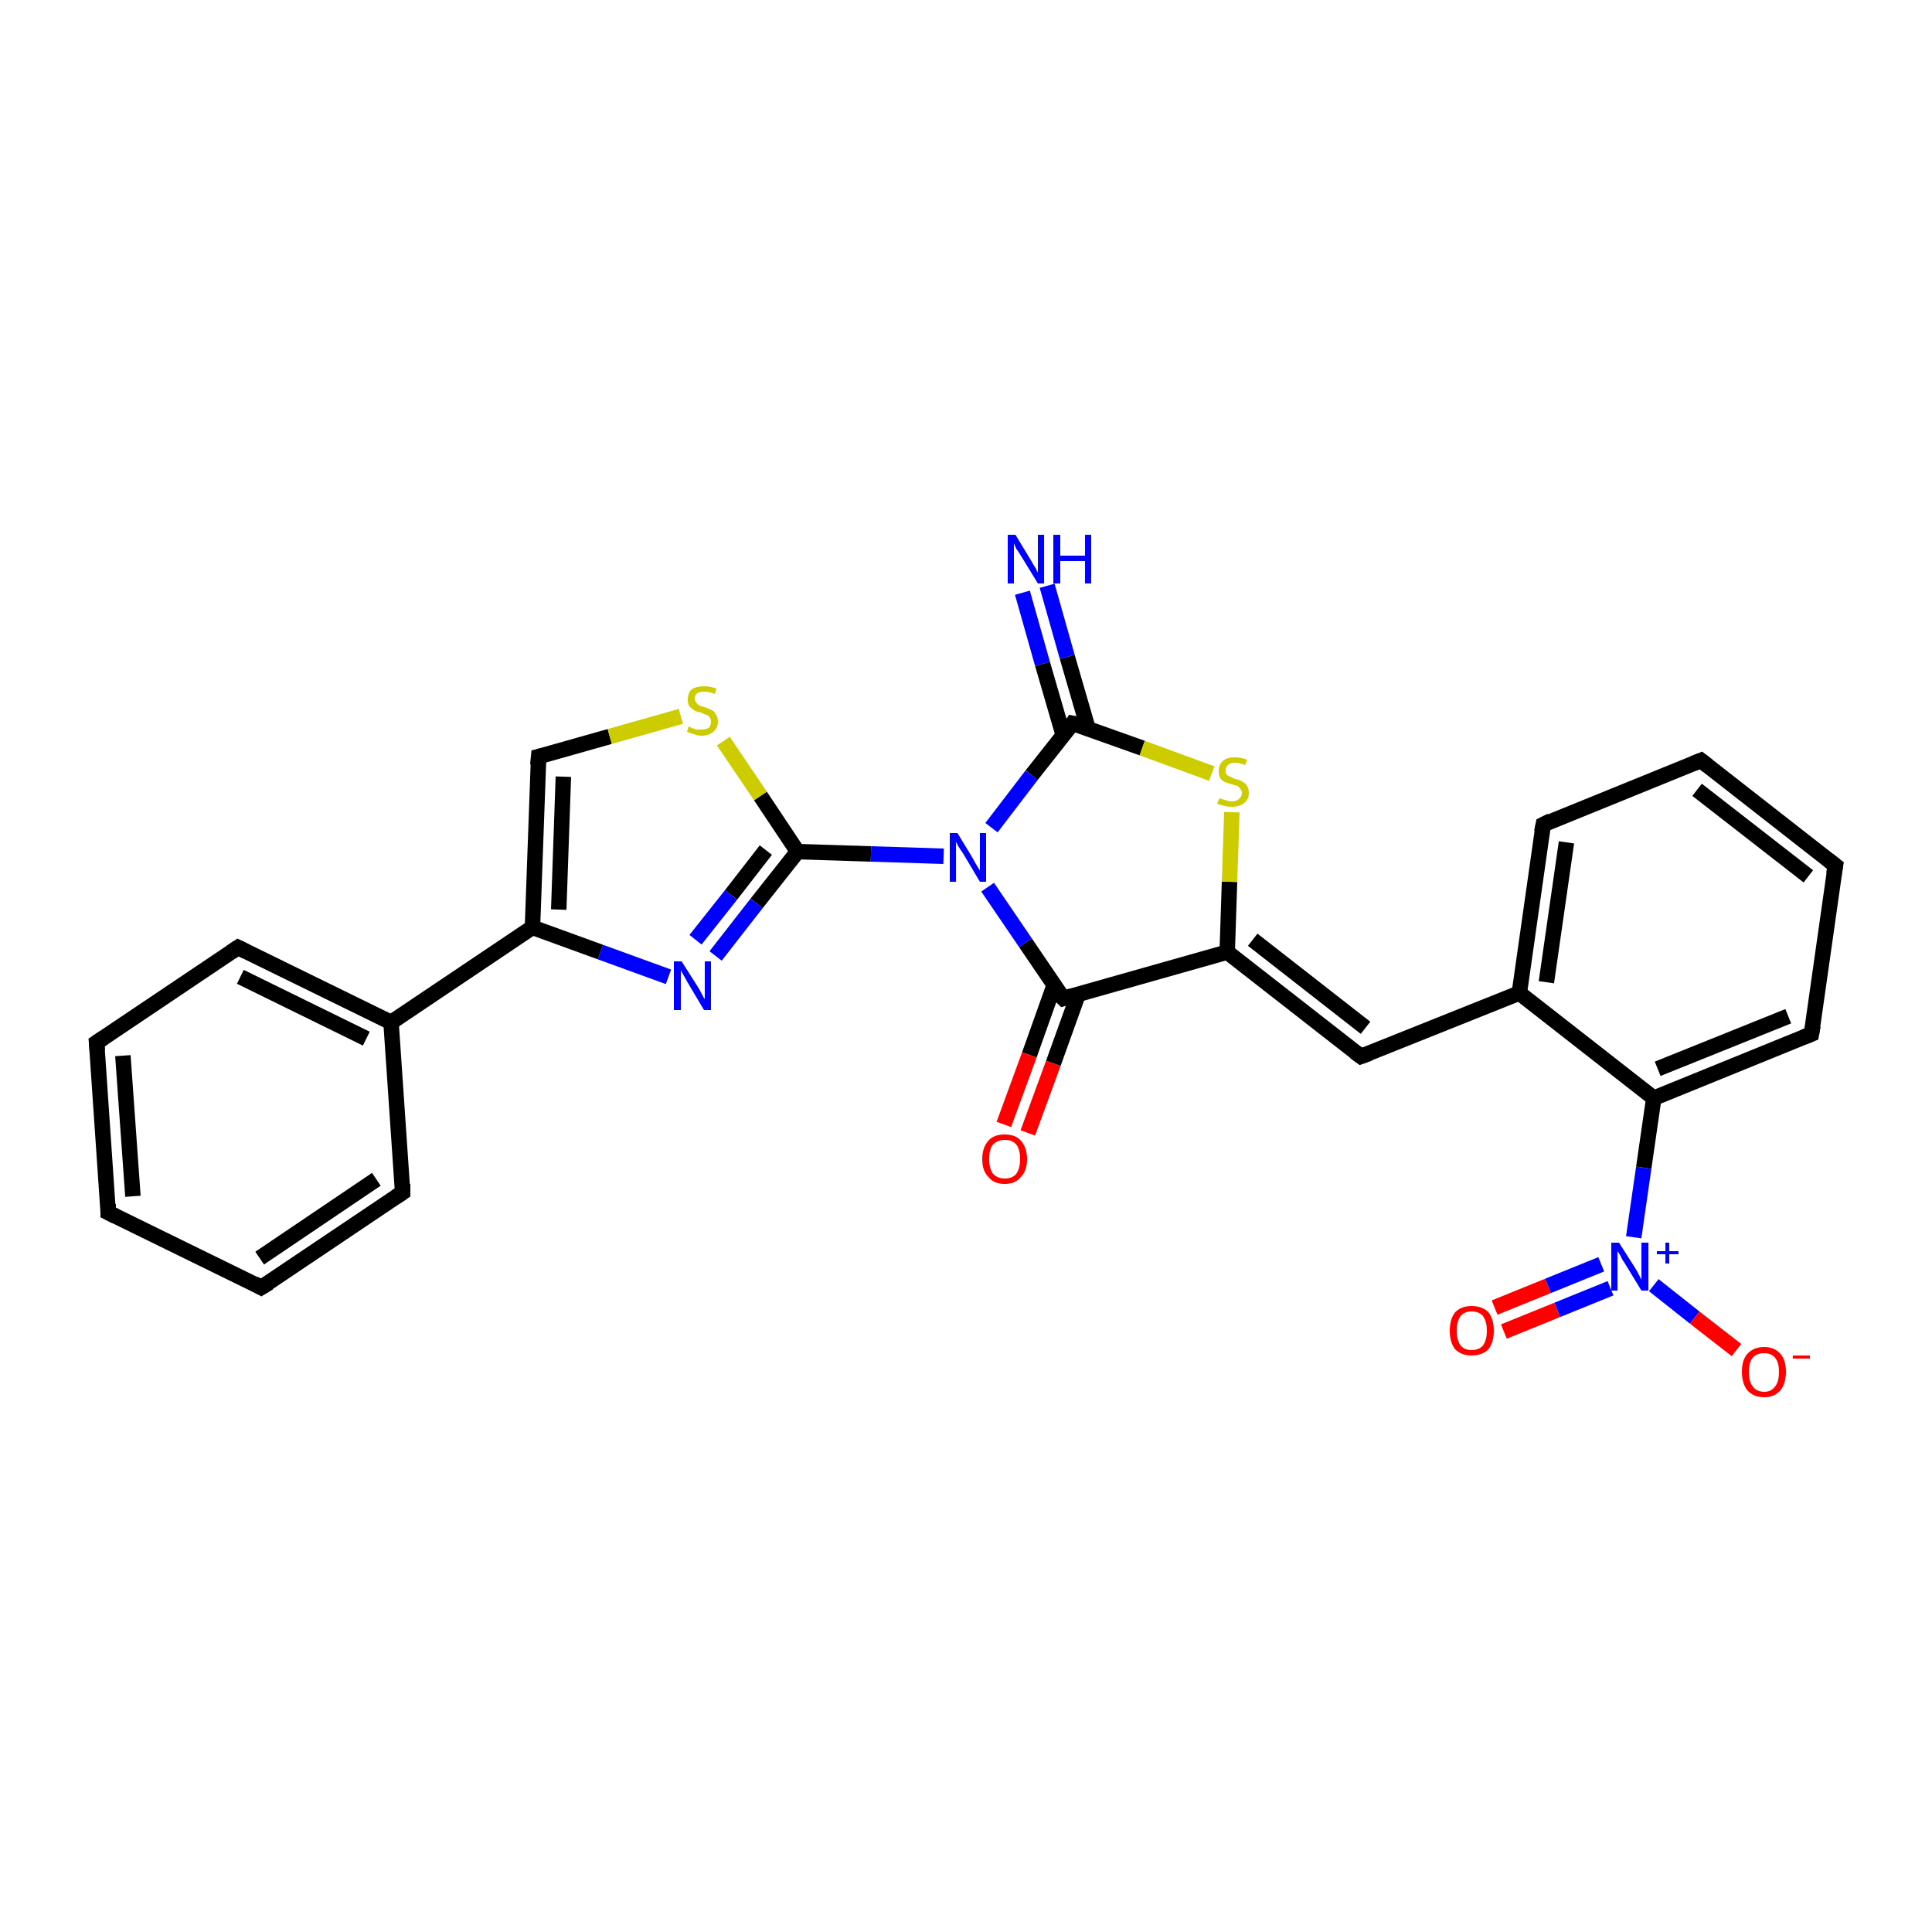 <?xml version='1.0' encoding='iso-8859-1'?>
<svg version='1.1' baseProfile='full'
              xmlns='http://www.w3.org/2000/svg'
                      xmlns:rdkit='http://www.rdkit.org/xml'
                      xmlns:xlink='http://www.w3.org/1999/xlink'
                  xml:space='preserve'
width='250px' height='250px' viewBox='0 0 250 250'>
<!-- END OF HEADER -->
<rect style='opacity:1.0;fill:#FFFFFF;stroke:none' width='250.0' height='250.0' x='0.0' y='0.0'> </rect>
<path class='bond-0 atom-0 atom-1' d='M 14.0,156.9 L 12.5,134.9' style='fill:none;fill-rule:evenodd;stroke:#000000;stroke-width:2.0px;stroke-linecap:butt;stroke-linejoin:miter;stroke-opacity:1' />
<path class='bond-0 atom-0 atom-1' d='M 17.2,154.8 L 15.9,136.6' style='fill:none;fill-rule:evenodd;stroke:#000000;stroke-width:2.0px;stroke-linecap:butt;stroke-linejoin:miter;stroke-opacity:1' />
<path class='bond-1 atom-0 atom-2' d='M 14.0,156.9 L 33.8,166.6' style='fill:none;fill-rule:evenodd;stroke:#000000;stroke-width:2.0px;stroke-linecap:butt;stroke-linejoin:miter;stroke-opacity:1' />
<path class='bond-2 atom-1 atom-5' d='M 12.5,134.9 L 30.8,122.6' style='fill:none;fill-rule:evenodd;stroke:#000000;stroke-width:2.0px;stroke-linecap:butt;stroke-linejoin:miter;stroke-opacity:1' />
<path class='bond-3 atom-2 atom-6' d='M 33.8,166.6 L 52.1,154.3' style='fill:none;fill-rule:evenodd;stroke:#000000;stroke-width:2.0px;stroke-linecap:butt;stroke-linejoin:miter;stroke-opacity:1' />
<path class='bond-3 atom-2 atom-6' d='M 33.6,162.8 L 48.7,152.6' style='fill:none;fill-rule:evenodd;stroke:#000000;stroke-width:2.0px;stroke-linecap:butt;stroke-linejoin:miter;stroke-opacity:1' />
<path class='bond-4 atom-3 atom-4' d='M 220.1,98.4 L 237.5,112.0' style='fill:none;fill-rule:evenodd;stroke:#000000;stroke-width:2.0px;stroke-linecap:butt;stroke-linejoin:miter;stroke-opacity:1' />
<path class='bond-4 atom-3 atom-4' d='M 219.6,102.2 L 234.0,113.4' style='fill:none;fill-rule:evenodd;stroke:#000000;stroke-width:2.0px;stroke-linecap:butt;stroke-linejoin:miter;stroke-opacity:1' />
<path class='bond-5 atom-3 atom-7' d='M 220.1,98.4 L 199.7,106.7' style='fill:none;fill-rule:evenodd;stroke:#000000;stroke-width:2.0px;stroke-linecap:butt;stroke-linejoin:miter;stroke-opacity:1' />
<path class='bond-6 atom-4 atom-8' d='M 237.5,112.0 L 234.4,133.8' style='fill:none;fill-rule:evenodd;stroke:#000000;stroke-width:2.0px;stroke-linecap:butt;stroke-linejoin:miter;stroke-opacity:1' />
<path class='bond-7 atom-5 atom-11' d='M 30.8,122.6 L 50.6,132.3' style='fill:none;fill-rule:evenodd;stroke:#000000;stroke-width:2.0px;stroke-linecap:butt;stroke-linejoin:miter;stroke-opacity:1' />
<path class='bond-7 atom-5 atom-11' d='M 31.1,126.4 L 47.4,134.4' style='fill:none;fill-rule:evenodd;stroke:#000000;stroke-width:2.0px;stroke-linecap:butt;stroke-linejoin:miter;stroke-opacity:1' />
<path class='bond-8 atom-6 atom-11' d='M 52.1,154.3 L 50.6,132.3' style='fill:none;fill-rule:evenodd;stroke:#000000;stroke-width:2.0px;stroke-linecap:butt;stroke-linejoin:miter;stroke-opacity:1' />
<path class='bond-9 atom-7 atom-12' d='M 199.7,106.7 L 196.6,128.5' style='fill:none;fill-rule:evenodd;stroke:#000000;stroke-width:2.0px;stroke-linecap:butt;stroke-linejoin:miter;stroke-opacity:1' />
<path class='bond-9 atom-7 atom-12' d='M 202.7,109.0 L 200.1,127.1' style='fill:none;fill-rule:evenodd;stroke:#000000;stroke-width:2.0px;stroke-linecap:butt;stroke-linejoin:miter;stroke-opacity:1' />
<path class='bond-10 atom-8 atom-14' d='M 234.4,133.8 L 214.0,142.1' style='fill:none;fill-rule:evenodd;stroke:#000000;stroke-width:2.0px;stroke-linecap:butt;stroke-linejoin:miter;stroke-opacity:1' />
<path class='bond-10 atom-8 atom-14' d='M 231.4,131.5 L 214.5,138.3' style='fill:none;fill-rule:evenodd;stroke:#000000;stroke-width:2.0px;stroke-linecap:butt;stroke-linejoin:miter;stroke-opacity:1' />
<path class='bond-11 atom-9 atom-12' d='M 176.1,136.7 L 196.6,128.5' style='fill:none;fill-rule:evenodd;stroke:#000000;stroke-width:2.0px;stroke-linecap:butt;stroke-linejoin:miter;stroke-opacity:1' />
<path class='bond-12 atom-9 atom-15' d='M 176.1,136.7 L 158.8,123.2' style='fill:none;fill-rule:evenodd;stroke:#000000;stroke-width:2.0px;stroke-linecap:butt;stroke-linejoin:miter;stroke-opacity:1' />
<path class='bond-12 atom-9 atom-15' d='M 176.7,133.0 L 162.1,121.6' style='fill:none;fill-rule:evenodd;stroke:#000000;stroke-width:2.0px;stroke-linecap:butt;stroke-linejoin:miter;stroke-opacity:1' />
<path class='bond-13 atom-10 atom-13' d='M 69.7,97.9 L 68.9,120.0' style='fill:none;fill-rule:evenodd;stroke:#000000;stroke-width:2.0px;stroke-linecap:butt;stroke-linejoin:miter;stroke-opacity:1' />
<path class='bond-13 atom-10 atom-13' d='M 72.9,100.5 L 72.3,117.7' style='fill:none;fill-rule:evenodd;stroke:#000000;stroke-width:2.0px;stroke-linecap:butt;stroke-linejoin:miter;stroke-opacity:1' />
<path class='bond-14 atom-10 atom-26' d='M 69.7,97.9 L 78.9,95.3' style='fill:none;fill-rule:evenodd;stroke:#000000;stroke-width:2.0px;stroke-linecap:butt;stroke-linejoin:miter;stroke-opacity:1' />
<path class='bond-14 atom-10 atom-26' d='M 78.9,95.3 L 88.1,92.7' style='fill:none;fill-rule:evenodd;stroke:#CCCC00;stroke-width:2.0px;stroke-linecap:butt;stroke-linejoin:miter;stroke-opacity:1' />
<path class='bond-15 atom-11 atom-13' d='M 50.6,132.3 L 68.9,120.0' style='fill:none;fill-rule:evenodd;stroke:#000000;stroke-width:2.0px;stroke-linecap:butt;stroke-linejoin:miter;stroke-opacity:1' />
<path class='bond-16 atom-12 atom-14' d='M 196.6,128.5 L 214.0,142.1' style='fill:none;fill-rule:evenodd;stroke:#000000;stroke-width:2.0px;stroke-linecap:butt;stroke-linejoin:miter;stroke-opacity:1' />
<path class='bond-17 atom-13 atom-20' d='M 68.9,120.0 L 77.7,123.2' style='fill:none;fill-rule:evenodd;stroke:#000000;stroke-width:2.0px;stroke-linecap:butt;stroke-linejoin:miter;stroke-opacity:1' />
<path class='bond-17 atom-13 atom-20' d='M 77.7,123.2 L 86.5,126.4' style='fill:none;fill-rule:evenodd;stroke:#0000FF;stroke-width:2.0px;stroke-linecap:butt;stroke-linejoin:miter;stroke-opacity:1' />
<path class='bond-18 atom-14 atom-22' d='M 214.0,142.1 L 212.7,151.1' style='fill:none;fill-rule:evenodd;stroke:#000000;stroke-width:2.0px;stroke-linecap:butt;stroke-linejoin:miter;stroke-opacity:1' />
<path class='bond-18 atom-14 atom-22' d='M 212.7,151.1 L 211.4,160.1' style='fill:none;fill-rule:evenodd;stroke:#0000FF;stroke-width:2.0px;stroke-linecap:butt;stroke-linejoin:miter;stroke-opacity:1' />
<path class='bond-19 atom-15 atom-16' d='M 158.8,123.2 L 137.6,129.2' style='fill:none;fill-rule:evenodd;stroke:#000000;stroke-width:2.0px;stroke-linecap:butt;stroke-linejoin:miter;stroke-opacity:1' />
<path class='bond-20 atom-15 atom-27' d='M 158.8,123.2 L 159.1,114.1' style='fill:none;fill-rule:evenodd;stroke:#000000;stroke-width:2.0px;stroke-linecap:butt;stroke-linejoin:miter;stroke-opacity:1' />
<path class='bond-20 atom-15 atom-27' d='M 159.1,114.1 L 159.4,105.1' style='fill:none;fill-rule:evenodd;stroke:#CCCC00;stroke-width:2.0px;stroke-linecap:butt;stroke-linejoin:miter;stroke-opacity:1' />
<path class='bond-21 atom-16 atom-21' d='M 137.6,129.2 L 132.7,122.0' style='fill:none;fill-rule:evenodd;stroke:#000000;stroke-width:2.0px;stroke-linecap:butt;stroke-linejoin:miter;stroke-opacity:1' />
<path class='bond-21 atom-16 atom-21' d='M 132.7,122.0 L 127.8,114.8' style='fill:none;fill-rule:evenodd;stroke:#0000FF;stroke-width:2.0px;stroke-linecap:butt;stroke-linejoin:miter;stroke-opacity:1' />
<path class='bond-22 atom-16 atom-23' d='M 136.4,127.5 L 133.2,136.5' style='fill:none;fill-rule:evenodd;stroke:#000000;stroke-width:2.0px;stroke-linecap:butt;stroke-linejoin:miter;stroke-opacity:1' />
<path class='bond-22 atom-16 atom-23' d='M 133.2,136.5 L 129.9,145.5' style='fill:none;fill-rule:evenodd;stroke:#FF0000;stroke-width:2.0px;stroke-linecap:butt;stroke-linejoin:miter;stroke-opacity:1' />
<path class='bond-22 atom-16 atom-23' d='M 139.5,128.7 L 136.3,137.6' style='fill:none;fill-rule:evenodd;stroke:#000000;stroke-width:2.0px;stroke-linecap:butt;stroke-linejoin:miter;stroke-opacity:1' />
<path class='bond-22 atom-16 atom-23' d='M 136.3,137.6 L 133.0,146.6' style='fill:none;fill-rule:evenodd;stroke:#FF0000;stroke-width:2.0px;stroke-linecap:butt;stroke-linejoin:miter;stroke-opacity:1' />
<path class='bond-23 atom-17 atom-19' d='M 140.8,94.3 L 138.1,85.0' style='fill:none;fill-rule:evenodd;stroke:#000000;stroke-width:2.0px;stroke-linecap:butt;stroke-linejoin:miter;stroke-opacity:1' />
<path class='bond-23 atom-17 atom-19' d='M 138.1,85.0 L 135.5,75.8' style='fill:none;fill-rule:evenodd;stroke:#0000FF;stroke-width:2.0px;stroke-linecap:butt;stroke-linejoin:miter;stroke-opacity:1' />
<path class='bond-23 atom-17 atom-19' d='M 137.6,95.2 L 134.9,85.9' style='fill:none;fill-rule:evenodd;stroke:#000000;stroke-width:2.0px;stroke-linecap:butt;stroke-linejoin:miter;stroke-opacity:1' />
<path class='bond-23 atom-17 atom-19' d='M 134.9,85.9 L 132.3,76.7' style='fill:none;fill-rule:evenodd;stroke:#0000FF;stroke-width:2.0px;stroke-linecap:butt;stroke-linejoin:miter;stroke-opacity:1' />
<path class='bond-24 atom-17 atom-21' d='M 138.8,93.6 L 133.5,100.3' style='fill:none;fill-rule:evenodd;stroke:#000000;stroke-width:2.0px;stroke-linecap:butt;stroke-linejoin:miter;stroke-opacity:1' />
<path class='bond-24 atom-17 atom-21' d='M 133.5,100.3 L 128.3,107.1' style='fill:none;fill-rule:evenodd;stroke:#0000FF;stroke-width:2.0px;stroke-linecap:butt;stroke-linejoin:miter;stroke-opacity:1' />
<path class='bond-25 atom-17 atom-27' d='M 138.8,93.6 L 147.8,96.8' style='fill:none;fill-rule:evenodd;stroke:#000000;stroke-width:2.0px;stroke-linecap:butt;stroke-linejoin:miter;stroke-opacity:1' />
<path class='bond-25 atom-17 atom-27' d='M 147.8,96.8 L 156.8,100.1' style='fill:none;fill-rule:evenodd;stroke:#CCCC00;stroke-width:2.0px;stroke-linecap:butt;stroke-linejoin:miter;stroke-opacity:1' />
<path class='bond-26 atom-18 atom-20' d='M 103.2,110.2 L 97.9,116.9' style='fill:none;fill-rule:evenodd;stroke:#000000;stroke-width:2.0px;stroke-linecap:butt;stroke-linejoin:miter;stroke-opacity:1' />
<path class='bond-26 atom-18 atom-20' d='M 97.9,116.9 L 92.6,123.7' style='fill:none;fill-rule:evenodd;stroke:#0000FF;stroke-width:2.0px;stroke-linecap:butt;stroke-linejoin:miter;stroke-opacity:1' />
<path class='bond-26 atom-18 atom-20' d='M 99.1,110.0 L 94.6,115.8' style='fill:none;fill-rule:evenodd;stroke:#000000;stroke-width:2.0px;stroke-linecap:butt;stroke-linejoin:miter;stroke-opacity:1' />
<path class='bond-26 atom-18 atom-20' d='M 94.6,115.8 L 90.0,121.6' style='fill:none;fill-rule:evenodd;stroke:#0000FF;stroke-width:2.0px;stroke-linecap:butt;stroke-linejoin:miter;stroke-opacity:1' />
<path class='bond-27 atom-18 atom-21' d='M 103.2,110.2 L 112.7,110.5' style='fill:none;fill-rule:evenodd;stroke:#000000;stroke-width:2.0px;stroke-linecap:butt;stroke-linejoin:miter;stroke-opacity:1' />
<path class='bond-27 atom-18 atom-21' d='M 112.7,110.5 L 122.1,110.8' style='fill:none;fill-rule:evenodd;stroke:#0000FF;stroke-width:2.0px;stroke-linecap:butt;stroke-linejoin:miter;stroke-opacity:1' />
<path class='bond-28 atom-18 atom-26' d='M 103.2,110.2 L 98.4,103.0' style='fill:none;fill-rule:evenodd;stroke:#000000;stroke-width:2.0px;stroke-linecap:butt;stroke-linejoin:miter;stroke-opacity:1' />
<path class='bond-28 atom-18 atom-26' d='M 98.4,103.0 L 93.6,95.9' style='fill:none;fill-rule:evenodd;stroke:#CCCC00;stroke-width:2.0px;stroke-linecap:butt;stroke-linejoin:miter;stroke-opacity:1' />
<path class='bond-29 atom-22 atom-24' d='M 214.0,166.3 L 219.3,170.5' style='fill:none;fill-rule:evenodd;stroke:#0000FF;stroke-width:2.0px;stroke-linecap:butt;stroke-linejoin:miter;stroke-opacity:1' />
<path class='bond-29 atom-22 atom-24' d='M 219.3,170.5 L 224.7,174.7' style='fill:none;fill-rule:evenodd;stroke:#FF0000;stroke-width:2.0px;stroke-linecap:butt;stroke-linejoin:miter;stroke-opacity:1' />
<path class='bond-30 atom-22 atom-25' d='M 207.2,163.6 L 200.3,166.4' style='fill:none;fill-rule:evenodd;stroke:#0000FF;stroke-width:2.0px;stroke-linecap:butt;stroke-linejoin:miter;stroke-opacity:1' />
<path class='bond-30 atom-22 atom-25' d='M 200.3,166.4 L 193.4,169.2' style='fill:none;fill-rule:evenodd;stroke:#FF0000;stroke-width:2.0px;stroke-linecap:butt;stroke-linejoin:miter;stroke-opacity:1' />
<path class='bond-30 atom-22 atom-25' d='M 208.4,166.7 L 201.5,169.5' style='fill:none;fill-rule:evenodd;stroke:#0000FF;stroke-width:2.0px;stroke-linecap:butt;stroke-linejoin:miter;stroke-opacity:1' />
<path class='bond-30 atom-22 atom-25' d='M 201.5,169.5 L 194.6,172.3' style='fill:none;fill-rule:evenodd;stroke:#FF0000;stroke-width:2.0px;stroke-linecap:butt;stroke-linejoin:miter;stroke-opacity:1' />
<path d='M 14.0,155.8 L 14.0,156.9 L 15.0,157.4' style='fill:none;stroke:#000000;stroke-width:2.0px;stroke-linecap:butt;stroke-linejoin:miter;stroke-opacity:1;' />
<path d='M 12.6,136.0 L 12.5,134.9 L 13.4,134.3' style='fill:none;stroke:#000000;stroke-width:2.0px;stroke-linecap:butt;stroke-linejoin:miter;stroke-opacity:1;' />
<path d='M 32.9,166.1 L 33.8,166.6 L 34.8,166.0' style='fill:none;stroke:#000000;stroke-width:2.0px;stroke-linecap:butt;stroke-linejoin:miter;stroke-opacity:1;' />
<path d='M 221.0,99.1 L 220.1,98.4 L 219.1,98.8' style='fill:none;stroke:#000000;stroke-width:2.0px;stroke-linecap:butt;stroke-linejoin:miter;stroke-opacity:1;' />
<path d='M 236.6,111.3 L 237.5,112.0 L 237.3,113.1' style='fill:none;stroke:#000000;stroke-width:2.0px;stroke-linecap:butt;stroke-linejoin:miter;stroke-opacity:1;' />
<path d='M 29.9,123.2 L 30.8,122.6 L 31.8,123.1' style='fill:none;stroke:#000000;stroke-width:2.0px;stroke-linecap:butt;stroke-linejoin:miter;stroke-opacity:1;' />
<path d='M 51.2,154.9 L 52.1,154.3 L 52.1,153.2' style='fill:none;stroke:#000000;stroke-width:2.0px;stroke-linecap:butt;stroke-linejoin:miter;stroke-opacity:1;' />
<path d='M 200.7,106.2 L 199.7,106.7 L 199.5,107.7' style='fill:none;stroke:#000000;stroke-width:2.0px;stroke-linecap:butt;stroke-linejoin:miter;stroke-opacity:1;' />
<path d='M 234.6,132.7 L 234.4,133.8 L 233.4,134.2' style='fill:none;stroke:#000000;stroke-width:2.0px;stroke-linecap:butt;stroke-linejoin:miter;stroke-opacity:1;' />
<path d='M 177.2,136.3 L 176.1,136.7 L 175.3,136.1' style='fill:none;stroke:#000000;stroke-width:2.0px;stroke-linecap:butt;stroke-linejoin:miter;stroke-opacity:1;' />
<path d='M 69.6,99.0 L 69.7,97.9 L 70.1,97.8' style='fill:none;stroke:#000000;stroke-width:2.0px;stroke-linecap:butt;stroke-linejoin:miter;stroke-opacity:1;' />
<path d='M 138.6,128.9 L 137.6,129.2 L 137.3,128.9' style='fill:none;stroke:#000000;stroke-width:2.0px;stroke-linecap:butt;stroke-linejoin:miter;stroke-opacity:1;' />
<path d='M 138.6,93.9 L 138.8,93.6 L 139.3,93.7' style='fill:none;stroke:#000000;stroke-width:2.0px;stroke-linecap:butt;stroke-linejoin:miter;stroke-opacity:1;' />
<path class='atom-19' d='M 131.4 69.2
L 133.4 72.5
Q 133.6 72.9, 134.0 73.5
Q 134.3 74.1, 134.3 74.1
L 134.3 69.2
L 135.1 69.2
L 135.1 75.5
L 134.3 75.5
L 132.1 71.9
Q 131.8 71.4, 131.5 71.0
Q 131.3 70.5, 131.2 70.3
L 131.2 75.5
L 130.4 75.5
L 130.4 69.2
L 131.4 69.2
' fill='#0000FF'/>
<path class='atom-19' d='M 136.3 69.2
L 137.2 69.2
L 137.2 71.9
L 140.4 71.9
L 140.4 69.2
L 141.2 69.2
L 141.2 75.5
L 140.4 75.5
L 140.4 72.6
L 137.2 72.6
L 137.2 75.5
L 136.3 75.5
L 136.3 69.2
' fill='#0000FF'/>
<path class='atom-20' d='M 88.2 124.4
L 90.3 127.7
Q 90.5 128.0, 90.8 128.6
Q 91.1 129.2, 91.2 129.3
L 91.2 124.4
L 92.0 124.4
L 92.0 130.7
L 91.1 130.7
L 88.9 127.0
Q 88.7 126.6, 88.4 126.1
Q 88.1 125.6, 88.1 125.5
L 88.1 130.7
L 87.2 130.7
L 87.2 124.4
L 88.2 124.4
' fill='#0000FF'/>
<path class='atom-21' d='M 123.9 107.8
L 125.9 111.1
Q 126.1 111.5, 126.4 112.0
Q 126.8 112.6, 126.8 112.7
L 126.8 107.8
L 127.6 107.8
L 127.6 114.1
L 126.8 114.1
L 124.6 110.4
Q 124.3 110.0, 124.0 109.5
Q 123.8 109.1, 123.7 108.9
L 123.7 114.1
L 122.9 114.1
L 122.9 107.8
L 123.9 107.8
' fill='#0000FF'/>
<path class='atom-22' d='M 209.5 160.8
L 211.6 164.1
Q 211.8 164.4, 212.1 165.0
Q 212.4 165.6, 212.4 165.6
L 212.4 160.8
L 213.3 160.8
L 213.3 167.0
L 212.4 167.0
L 210.2 163.4
Q 209.9 163.0, 209.7 162.5
Q 209.4 162.0, 209.3 161.9
L 209.3 167.0
L 208.5 167.0
L 208.5 160.8
L 209.5 160.8
' fill='#0000FF'/>
<path class='atom-22' d='M 214.4 161.9
L 215.5 161.9
L 215.5 160.8
L 216.0 160.8
L 216.0 161.9
L 217.2 161.9
L 217.2 162.3
L 216.0 162.3
L 216.0 163.5
L 215.5 163.5
L 215.5 162.3
L 214.4 162.3
L 214.4 161.9
' fill='#0000FF'/>
<path class='atom-23' d='M 127.1 150.0
Q 127.1 148.5, 127.9 147.6
Q 128.6 146.8, 130.0 146.8
Q 131.4 146.8, 132.1 147.6
Q 132.9 148.5, 132.9 150.0
Q 132.9 151.5, 132.1 152.3
Q 131.4 153.2, 130.0 153.2
Q 128.6 153.2, 127.9 152.3
Q 127.1 151.5, 127.1 150.0
M 130.0 152.5
Q 131.0 152.5, 131.5 151.9
Q 132.0 151.2, 132.0 150.0
Q 132.0 148.7, 131.5 148.1
Q 131.0 147.5, 130.0 147.5
Q 129.1 147.5, 128.5 148.1
Q 128.0 148.7, 128.0 150.0
Q 128.0 151.2, 128.5 151.9
Q 129.1 152.5, 130.0 152.5
' fill='#FF0000'/>
<path class='atom-24' d='M 225.4 177.5
Q 225.4 176.0, 226.1 175.2
Q 226.9 174.3, 228.3 174.3
Q 229.6 174.3, 230.4 175.2
Q 231.1 176.0, 231.1 177.5
Q 231.1 179.0, 230.4 179.9
Q 229.6 180.8, 228.3 180.8
Q 226.9 180.8, 226.1 179.9
Q 225.4 179.0, 225.4 177.5
M 228.3 180.1
Q 229.2 180.1, 229.7 179.4
Q 230.2 178.8, 230.2 177.5
Q 230.2 176.3, 229.7 175.7
Q 229.2 175.1, 228.3 175.1
Q 227.3 175.1, 226.8 175.7
Q 226.3 176.3, 226.3 177.5
Q 226.3 178.8, 226.8 179.4
Q 227.3 180.1, 228.3 180.1
' fill='#FF0000'/>
<path class='atom-24' d='M 232.0 175.4
L 234.2 175.4
L 234.2 175.8
L 232.0 175.8
L 232.0 175.4
' fill='#FF0000'/>
<path class='atom-25' d='M 187.6 172.2
Q 187.6 170.7, 188.3 169.8
Q 189.1 169.0, 190.4 169.0
Q 191.8 169.0, 192.6 169.8
Q 193.3 170.7, 193.3 172.2
Q 193.3 173.7, 192.6 174.6
Q 191.8 175.4, 190.4 175.4
Q 189.1 175.4, 188.3 174.6
Q 187.6 173.7, 187.6 172.2
M 190.4 174.7
Q 191.4 174.7, 191.9 174.1
Q 192.4 173.4, 192.4 172.2
Q 192.4 171.0, 191.9 170.3
Q 191.4 169.7, 190.4 169.7
Q 189.5 169.7, 189.0 170.3
Q 188.5 171.0, 188.5 172.2
Q 188.5 173.4, 189.0 174.1
Q 189.5 174.7, 190.4 174.7
' fill='#FF0000'/>
<path class='atom-26' d='M 89.1 94.0
Q 89.2 94.0, 89.5 94.2
Q 89.8 94.3, 90.1 94.4
Q 90.4 94.4, 90.7 94.4
Q 91.3 94.4, 91.7 94.2
Q 92.0 93.9, 92.0 93.4
Q 92.0 93.0, 91.8 92.8
Q 91.7 92.6, 91.4 92.5
Q 91.1 92.4, 90.7 92.2
Q 90.1 92.1, 89.8 91.9
Q 89.5 91.7, 89.2 91.4
Q 89.0 91.1, 89.0 90.5
Q 89.0 89.7, 89.5 89.2
Q 90.1 88.8, 91.1 88.8
Q 91.9 88.8, 92.7 89.1
L 92.5 89.8
Q 91.7 89.5, 91.2 89.5
Q 90.6 89.5, 90.2 89.7
Q 89.9 90.0, 89.9 90.4
Q 89.9 90.7, 90.1 90.9
Q 90.2 91.1, 90.5 91.3
Q 90.7 91.4, 91.2 91.5
Q 91.7 91.7, 92.1 91.9
Q 92.4 92.0, 92.6 92.4
Q 92.9 92.8, 92.9 93.4
Q 92.9 94.2, 92.3 94.7
Q 91.7 95.2, 90.8 95.2
Q 90.2 95.2, 89.8 95.0
Q 89.4 94.9, 88.9 94.7
L 89.1 94.0
' fill='#CCCC00'/>
<path class='atom-27' d='M 157.8 103.3
Q 157.9 103.3, 158.1 103.4
Q 158.4 103.5, 158.8 103.6
Q 159.1 103.7, 159.4 103.7
Q 160.0 103.7, 160.3 103.4
Q 160.7 103.1, 160.7 102.6
Q 160.7 102.3, 160.5 102.1
Q 160.3 101.8, 160.1 101.7
Q 159.8 101.6, 159.4 101.5
Q 158.8 101.3, 158.5 101.2
Q 158.1 101.0, 157.9 100.7
Q 157.7 100.3, 157.7 99.8
Q 157.7 99.0, 158.2 98.5
Q 158.7 98.0, 159.8 98.0
Q 160.5 98.0, 161.4 98.3
L 161.1 99.0
Q 160.4 98.7, 159.8 98.7
Q 159.2 98.7, 158.9 99.0
Q 158.6 99.2, 158.6 99.7
Q 158.6 100.0, 158.7 100.2
Q 158.9 100.4, 159.2 100.5
Q 159.4 100.6, 159.8 100.8
Q 160.4 100.9, 160.7 101.1
Q 161.1 101.3, 161.3 101.6
Q 161.6 102.0, 161.6 102.6
Q 161.6 103.5, 161.0 103.9
Q 160.4 104.4, 159.4 104.4
Q 158.9 104.4, 158.5 104.3
Q 158.0 104.2, 157.5 104.0
L 157.8 103.3
' fill='#CCCC00'/>
</svg>
